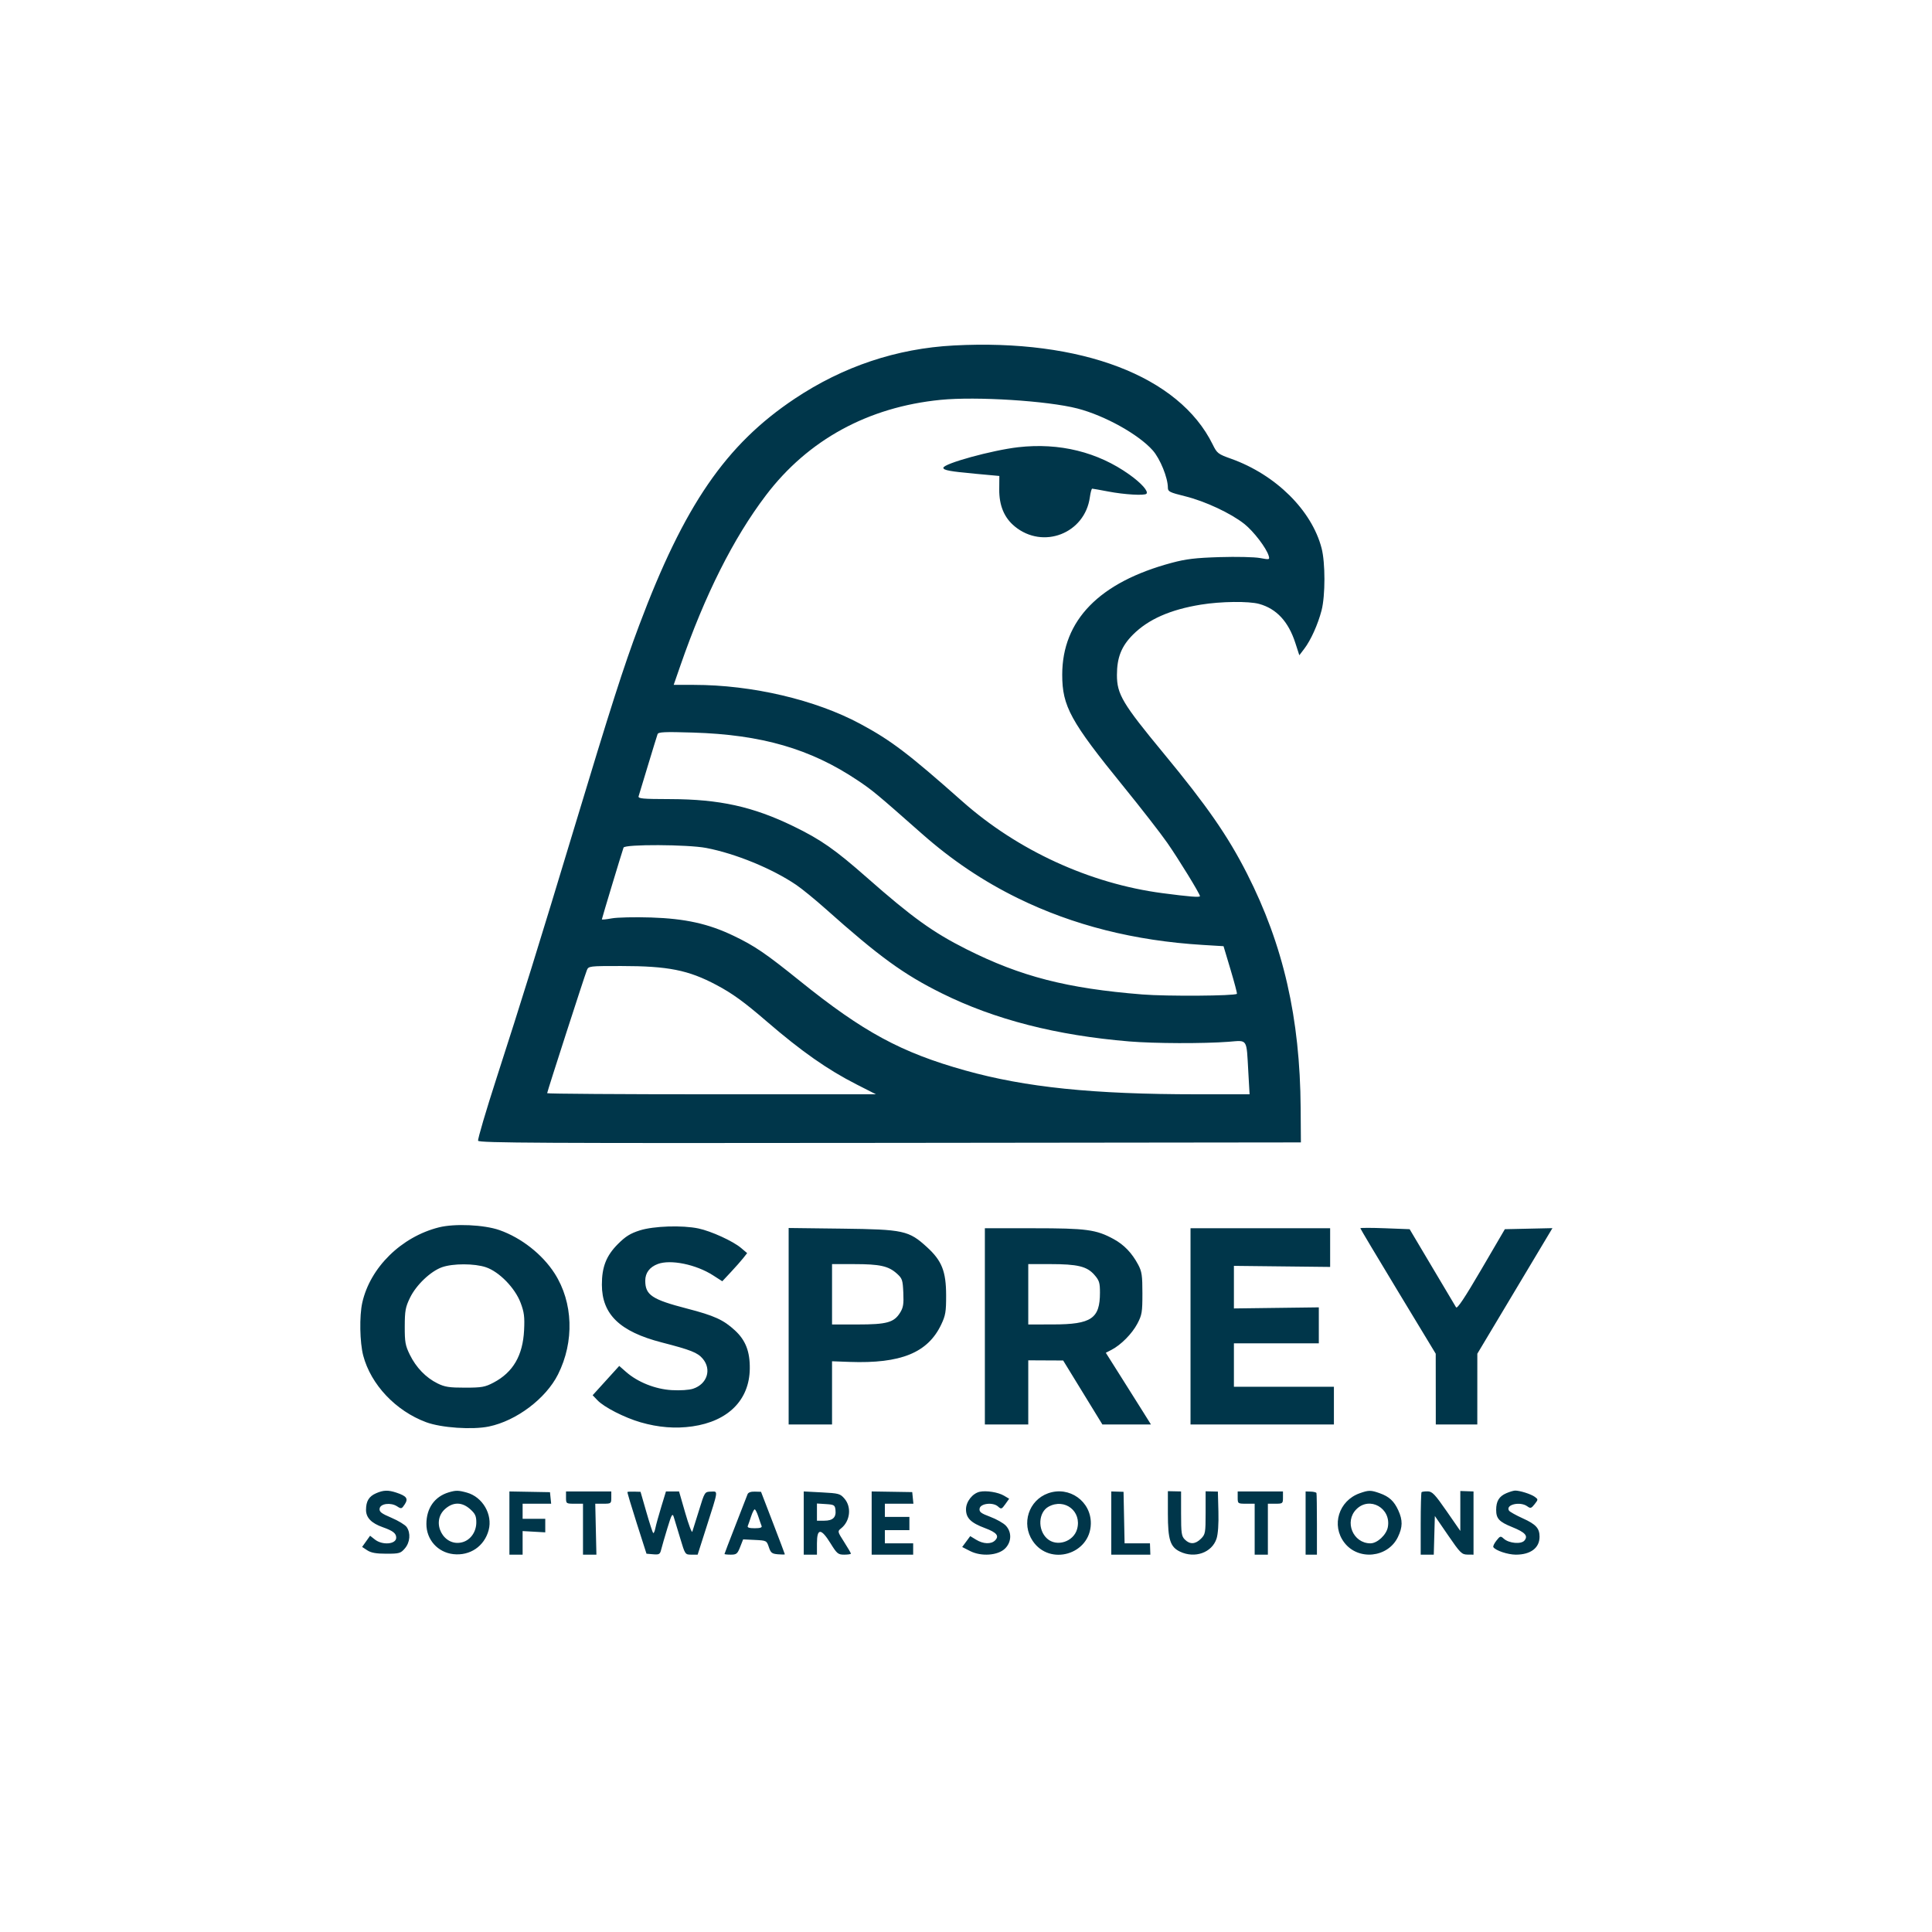 <svg xmlns="http://www.w3.org/2000/svg" width="1024" height="1024" viewBox="0 0 1024 1024" version="1.1">
	<path d="M 505.500 183.111 C 475.226 184.710, 446.878 194.201, 421.187 211.340 C 384.698 235.682, 362.634 267.839, 338.743 331.500 C 330.509 353.438, 323.797 374.401, 303.998 440 C 286.393 498.334, 275.900 532.118, 263.354 570.866 C 257.590 588.667, 253.114 603.855, 253.407 604.618 C 253.859 605.795, 286.796 605.966, 471.719 605.752 L 689.500 605.500 689.376 587.365 C 689.049 539.528, 680.227 500.960, 660.929 463 C 650.798 443.071, 639.712 427.084, 616.759 399.305 C 594.954 372.915, 592 367.961, 592 357.783 C 592 348.489, 594.385 342.484, 600.510 336.360 C 608.626 328.244, 620.260 323.107, 636.500 320.470 C 647.114 318.746, 661.902 318.567, 667.409 320.096 C 676.591 322.646, 682.881 329.438, 686.552 340.768 L 688.669 347.301 691.295 343.858 C 694.751 339.327, 698.533 330.935, 700.453 323.540 C 702.475 315.749, 702.485 298.283, 700.472 290.552 C 695.235 270.448, 676.159 251.594, 652.508 243.147 C 645.556 240.665, 645.063 240.280, 642.718 235.516 C 624.923 199.362, 573.029 179.543, 505.500 183.111 M 498.500 211.935 C 460.091 215.744, 428.260 233.136, 405.980 262.487 C 388.724 285.220, 373.640 315.240, 360.624 352.750 L 357.067 363 367.790 363 C 398.578 363, 432.234 370.891, 456 383.683 C 472.354 392.485, 481.380 399.343, 510.124 424.805 C 539.472 450.802, 577.722 468.337, 616.106 473.391 C 630.345 475.266, 636 475.716, 636 474.975 C 636 473.772, 624.755 455.435, 618.633 446.654 C 615.122 441.619, 604.749 428.275, 595.580 417 C 567.380 382.321, 563 374.338, 563 357.623 C 563 328.740, 582.717 308.573, 620.976 298.325 C 628.652 296.269, 633.604 295.678, 646.500 295.280 C 655.300 295.008, 664.874 295.225, 667.776 295.761 C 672.879 296.704, 673.031 296.667, 672.439 294.618 C 671.250 290.505, 664.474 281.630, 659.518 277.697 C 652.372 272.025, 638.718 265.648, 628.107 263.026 C 619.948 261.010, 619 260.539, 619 258.493 C 619 253.245, 614.938 243.212, 611.005 238.743 C 603.559 230.284, 585.541 220.254, 571.076 216.515 C 555.304 212.439, 517.488 210.052, 498.500 211.935 M 539.735 237.028 C 525.892 238.597, 500 245.717, 500 247.955 C 500 249.219, 503.499 249.866, 517.088 251.114 L 529.675 252.271 529.619 259.385 C 529.552 267.944, 532.255 274.416, 537.808 278.993 C 552.830 291.376, 575.015 282.759, 577.653 263.517 C 577.993 261.033, 578.548 259, 578.886 259 C 579.224 259, 583.071 259.684, 587.436 260.519 C 595.931 262.144, 606.562 262.772, 607.623 261.710 C 608.866 260.467, 604.990 256.094, 598.615 251.545 C 581.820 239.560, 561.530 234.558, 539.735 237.028 M 348.531 389.109 C 348.247 389.874, 345.975 397.250, 343.481 405.500 C 340.986 413.750, 338.738 421.175, 338.485 422 C 338.088 423.292, 340.414 423.506, 355.262 423.542 C 381.340 423.606, 399.070 427.513, 420.500 437.919 C 435.044 444.981, 442.523 450.204, 459.500 465.153 C 483.419 486.215, 494.486 494.179, 512.239 503.109 C 541.038 517.594, 565.542 523.894, 605.500 527.087 C 618.472 528.124, 654.456 527.877, 655.590 526.744 C 655.786 526.547, 654.270 520.787, 652.222 513.943 L 648.497 501.500 637.499 500.831 C 601.282 498.627, 568.765 490.410, 539.500 476.068 C 521.089 467.045, 504.448 455.864, 488.616 441.880 C 464.527 420.603, 462.501 418.922, 454.500 413.568 C 429.552 396.876, 403.729 389.388, 367.273 388.274 C 352.246 387.815, 348.955 387.962, 348.531 389.109 M 330.488 449.250 C 329.634 451.628, 319 486.826, 319 487.276 C 319 487.524, 321.363 487.290, 324.250 486.756 C 327.137 486.221, 336.475 486.010, 345 486.285 C 363.221 486.875, 375.443 489.579, 388.790 495.974 C 400.006 501.348, 405.826 505.312, 424 519.956 C 457.555 546.993, 477.611 557.853, 511.500 567.337 C 543.616 576.325, 579.160 579.986, 634.403 579.995 L 662.305 580 661.639 568.250 C 660.609 550.062, 661.462 551.376, 651.181 552.162 C 637.861 553.181, 611.842 553.091, 598.500 551.981 C 559.851 548.764, 527.198 540.379, 499.169 526.475 C 478.881 516.411, 465.991 507.039, 437.531 481.665 C 432.048 476.776, 425.073 471.088, 422.031 469.023 C 409.329 460.403, 389.849 452.405, 374.316 449.433 C 364.473 447.550, 331.149 447.411, 330.488 449.250 M 311.047 514.250 C 309.837 517.243, 290 578.658, 290 579.412 C 290 579.735, 329.213 580, 377.140 580 L 464.280 580 453.890 574.714 C 438.671 566.972, 424.743 557.205, 406.500 541.482 C 394.334 530.997, 388.229 526.569, 379.700 522.043 C 364.822 514.147, 354.117 512.018, 329.229 512.008 C 312.250 512, 311.942 512.038, 311.047 514.250 M 232.601 650.533 C 212.707 655.553, 196.192 671.792, 192.013 690.444 C 190.430 697.506, 190.683 711.552, 192.519 718.500 C 196.578 733.866, 209.742 747.804, 225.854 753.795 C 233.863 756.773, 250.338 757.902, 259.138 756.075 C 273.705 753.051, 289.294 741.303, 295.745 728.488 C 304.498 711.103, 303.804 690.278, 293.961 674.939 C 287.459 664.807, 276.298 656.044, 264.723 651.981 C 256.589 649.127, 240.964 648.422, 232.601 650.533 M 339.104 652.137 C 334.113 653.717, 331.569 655.300, 327.530 659.340 C 321.354 665.516, 318.996 671.491, 319.010 680.928 C 319.033 696.633, 328.514 705.783, 350.695 711.509 C 366.222 715.517, 369.753 716.918, 372.470 720.147 C 377.290 725.874, 374.807 733.588, 367.353 736.048 C 365.225 736.751, 360.571 737.058, 356.042 736.796 C 347.315 736.291, 338.009 732.581, 331.806 727.134 L 328.206 723.973 321.161 731.737 L 314.117 739.500 316.696 742.199 C 320.202 745.867, 331.004 751.383, 339.500 753.844 C 348.961 756.585, 358.002 757.299, 366.971 756.015 C 385.933 753.299, 397.172 742.034, 397.402 725.512 C 397.529 716.392, 395.204 710.365, 389.547 705.150 C 383.438 699.519, 378.627 697.328, 364.120 693.568 C 345.546 688.755, 342 686.384, 342 678.777 C 342 674.660, 344.292 671.600, 348.605 669.960 C 355.357 667.393, 368.894 670.157, 377.912 675.944 L 382.828 679.098 387.357 674.256 C 389.849 671.593, 392.813 668.236, 393.945 666.797 L 396.003 664.180 392.752 661.424 C 388.508 657.827, 376.901 652.520, 370.201 651.113 C 361.597 649.306, 346.472 649.805, 339.104 652.137 M 721.010 651 C 721.018 651.275, 730.010 666.350, 740.994 684.500 L 760.963 717.500 760.982 736.250 L 761 755 772 755 L 783 755 783.007 736.250 L 783.015 717.500 802.918 684.221 L 822.821 650.942 810.212 651.221 L 797.604 651.500 785.094 672.894 C 776.254 688.011, 772.337 693.879, 771.741 692.894 C 771.277 692.127, 765.552 682.500, 759.019 671.500 L 747.140 651.500 734.068 651 C 726.878 650.725, 721.002 650.725, 721.010 651 M 418 702.930 L 418 755 429.500 755 L 441 755 440.999 738.250 L 440.998 721.500 450.249 721.836 C 477.481 722.824, 491.773 716.994, 498.882 702 C 501.159 697.196, 501.486 695.234, 501.465 686.500 C 501.434 673.844, 499.198 668.209, 491.365 661.050 C 481.674 652.193, 478.986 651.607, 446.250 651.206 L 418 650.861 418 702.930 M 522 703 L 522 755 533.500 755 L 545 755 545 738 L 545 721 554.250 721.046 L 563.500 721.091 573.895 738.046 L 584.290 755 597.160 755 L 610.031 755 605.806 748.250 C 603.482 744.538, 598.098 735.987, 593.842 729.249 L 586.103 716.998 589.111 715.443 C 594.142 712.841, 600.009 706.905, 602.828 701.563 C 605.255 696.964, 605.500 695.493, 605.500 685.500 C 605.500 675.998, 605.193 673.925, 603.244 670.278 C 599.929 664.074, 595.765 659.734, 590.244 656.729 C 580.983 651.689, 575.880 651, 547.790 651 L 522 651 522 703 M 631 703 L 631 755 669 755 L 707 755 707 745 L 707 735 680.500 735 L 654 735 654 723.500 L 654 712 676.500 712 L 699 712 699 702.463 L 699 692.927 676.499 693.213 L 653.998 693.500 653.999 682.217 L 654 670.934 679.501 671.217 L 705.001 671.500 705.001 661.250 L 705 651 668 651 L 631 651 631 703 M 234.275 671.654 C 228.229 673.795, 220.604 681.058, 217.328 687.798 C 214.903 692.786, 214.553 694.690, 214.528 703 C 214.503 711.359, 214.828 713.169, 217.234 718.068 C 220.557 724.833, 225.750 730.203, 231.900 733.233 C 235.758 735.134, 238.114 735.498, 246.500 735.489 C 255.394 735.480, 257.063 735.183, 261.590 732.803 C 271.934 727.367, 277.125 718.453, 277.779 705 C 278.122 697.938, 277.810 695.486, 275.933 690.507 C 272.973 682.652, 264.602 674.066, 257.572 671.676 C 251.506 669.613, 240.069 669.602, 234.275 671.654 M 441 686 L 441 702 454.532 702 C 470.002 702, 473.808 700.953, 477.030 695.810 C 478.745 693.073, 479.048 691.226, 478.777 685.146 C 478.475 678.336, 478.216 677.582, 475.279 674.958 C 470.862 671.012, 466.314 670.012, 452.750 670.006 L 441 670 441 686 M 545 686 L 545 702 558.250 701.978 C 578.460 701.945, 583 698.855, 583 685.134 C 583 679.822, 582.628 678.646, 580.001 675.654 C 576.085 671.194, 571.134 670, 556.557 670 L 545 670 545 686 M 199.329 791.458 C 195.550 793.102, 194 795.661, 194 800.260 C 194 804.409, 196.825 807.321, 202.942 809.480 C 208.299 811.370, 210 812.704, 210 815.015 C 210 818.504, 202.709 819.132, 198.712 815.988 L 196.154 813.976 194.042 816.942 L 191.930 819.908 194.671 821.704 C 196.683 823.022, 199.375 823.500, 204.793 823.500 C 211.640 823.500, 212.348 823.297, 214.587 820.694 C 217.351 817.480, 217.763 812.534, 215.531 809.348 C 214.724 808.195, 211.103 805.994, 207.484 804.456 C 202.084 802.161, 200.959 801.287, 201.203 799.580 C 201.584 796.911, 207.134 796.202, 210.480 798.395 C 212.679 799.836, 212.918 799.774, 214.508 797.348 C 216.510 794.292, 215.557 792.947, 210.101 791.131 C 205.730 789.677, 203.251 789.752, 199.329 791.458 M 237.791 790.988 C 230.338 793.235, 226 799.403, 226 807.753 C 226 816.072, 232.005 822.795, 240.267 823.727 C 249.103 824.723, 256.692 819.571, 258.996 811.013 C 261.221 802.751, 255.815 793.430, 247.453 791.109 C 242.954 789.859, 241.593 789.843, 237.791 790.988 M 269.999 807.250 L 270 824 273.500 824 L 277 824 276.998 817.750 L 276.996 811.500 282.998 811.839 L 289 812.178 289 808.589 L 289 805 283 805 L 277 805 277 801 L 277 797 284.563 797 L 292.127 797 291.813 793.943 L 291.500 790.886 280.749 790.693 L 269.998 790.500 269.999 807.250 M 300 793.750 C 300 796.935, 300.090 797, 304.500 797 L 309 797 309 810.500 L 309 824 312.554 824 L 316.108 824 315.804 810.498 L 315.500 796.997 319.750 796.998 C 323.879 797, 324 796.907, 324 793.750 L 324 790.500 312 790.500 L 300 790.500 300 793.750 M 332.554 790.779 C 332.401 790.933, 334.610 798.358, 337.463 807.279 L 342.652 823.500 346.204 823.803 C 349.371 824.073, 349.831 823.802, 350.441 821.303 C 350.818 819.761, 352.291 814.675, 353.715 810 C 355.941 802.689, 356.414 801.850, 357.097 804 C 357.534 805.375, 359.068 810.438, 360.506 815.250 C 363.112 823.969, 363.133 824, 366.443 824 L 369.766 824 374.318 809.750 C 380.886 789.190, 380.718 790.483, 376.796 790.590 C 373.509 790.679, 373.491 790.708, 370.462 800.590 C 368.791 806.040, 367.204 811.098, 366.936 811.829 C 366.667 812.560, 364.977 808.060, 363.181 801.829 L 359.914 790.500 356.441 790.500 L 352.969 790.500 350.473 798.682 C 349.100 803.182, 347.698 808.260, 347.357 809.967 C 347.015 811.673, 346.485 812.818, 346.178 812.512 C 345.872 812.205, 344.243 807.170, 342.560 801.323 L 339.499 790.692 336.166 790.596 C 334.333 790.543, 332.708 790.626, 332.554 790.779 M 396.210 791.999 C 395.915 792.825, 393.047 800.203, 389.837 808.395 C 386.626 816.587, 384 823.450, 384 823.645 C 384 823.840, 385.507 824, 387.348 824 C 390.333 824, 390.869 823.560, 392.287 819.951 L 393.878 815.901 400.104 816.201 C 406.238 816.496, 406.347 816.551, 407.498 820 C 408.516 823.049, 409.139 823.540, 412.333 823.810 C 414.350 823.981, 415.995 823.981, 415.989 823.810 C 415.983 823.640, 413.139 816.117, 409.669 807.094 L 403.360 790.688 400.053 790.593 C 397.952 790.532, 396.551 791.045, 396.210 791.999 M 425.998 807.250 L 426 824 429.500 824 L 433 824 433 818 C 433 809.881, 435.177 809.885, 440.207 818.011 C 443.607 823.505, 444.206 824, 447.457 824 C 449.406 824, 451 823.753, 451 823.452 C 451 823.151, 449.381 820.373, 447.402 817.280 C 443.863 811.748, 443.837 811.630, 445.785 810.078 C 450.612 806.232, 451.461 798.812, 447.589 794.306 C 445.332 791.679, 444.568 791.468, 435.588 791 L 425.997 790.500 425.998 807.250 M 462 807.250 L 462 824 473 824 L 484 824 484 821 L 484 818 476.500 818 L 469 818 469 814.500 L 469 811 475.500 811 L 482 811 482 807.500 L 482 804 475.500 804 L 469 804 469 800.500 L 469 797 476.563 797 L 484.127 797 483.813 793.921 L 483.500 790.843 472.750 790.671 L 462 790.500 462 807.250 M 519.327 790.654 C 515.469 791.480, 512 795.886, 512 799.962 C 512 804.609, 514.562 807.133, 522.157 809.965 C 528.297 812.254, 529.770 814.087, 527.386 816.471 C 525.309 818.548, 521.148 818.388, 517.372 816.085 L 514.244 814.178 512.111 817.063 L 509.978 819.948 514.161 822.082 C 520.122 825.123, 528.986 824.469, 532.744 820.710 C 536.187 817.267, 536.344 812.059, 533.108 808.615 C 531.847 807.273, 528.134 805.172, 524.857 803.946 C 519.911 802.097, 518.949 801.359, 519.199 799.609 C 519.597 796.823, 526.301 796.058, 528.990 798.491 C 530.663 800.005, 530.920 799.921, 532.831 797.237 L 534.880 794.360 532.099 792.717 C 529.073 790.930, 522.782 789.914, 519.327 790.654 M 555.500 791.479 C 545.217 795.174, 541.209 807.542, 547.329 816.697 C 556.359 830.206, 577.834 823.898, 578.161 807.640 C 578.399 795.762, 566.734 787.442, 555.500 791.479 M 589 807.250 L 589 824 599.356 824 L 609.713 824 609.606 821.002 L 609.500 818.005 602.778 818.002 L 596.056 818 595.778 804.345 L 595.500 790.690 592.250 790.595 L 589 790.500 589 807.250 M 619 802.274 C 619 816.070, 620.244 819.939, 625.478 822.423 C 633.329 826.148, 642.345 822.932, 644.782 815.537 C 645.589 813.089, 645.959 807.740, 645.782 801.110 L 645.500 790.572 642.250 790.496 L 639 790.420 639 801.755 C 639 812.457, 638.863 813.228, 636.545 815.545 C 633.570 818.521, 630.675 818.675, 628 816 C 626.227 814.227, 626 812.664, 625.997 802.250 L 625.994 790.500 622.497 790.425 L 619 790.350 619 802.274 M 656 793.750 C 656 796.935, 656.090 797, 660.500 797 L 665 797 665 810.500 L 665 824 668.500 824 L 672 824 672 810.500 L 672 797 676 797 C 679.846 797, 680 796.875, 680 793.750 L 680 790.500 668 790.500 L 656 790.500 656 793.750 M 692 807.250 L 692 824 695 824 L 698 824 698 808 C 698 799.200, 697.888 791.699, 697.750 791.332 C 697.612 790.964, 696.262 790.627, 694.750 790.582 L 692 790.500 692 807.250 M 720.637 791.465 C 709.559 795.414, 705.512 808.427, 712.508 817.600 C 719.888 827.275, 735.592 825.670, 740.904 814.698 C 743.467 809.404, 743.523 805.734, 741.119 800.500 C 738.868 795.598, 736.299 793.226, 731.316 791.449 C 726.556 789.751, 725.440 789.753, 720.637 791.465 M 753.459 790.874 C 753.207 791.127, 753 798.683, 753 807.667 L 753 824 756.465 824 L 759.930 824 760.215 813.750 L 760.500 803.500 767.500 813.714 C 773.930 823.096, 774.765 823.932, 777.750 823.964 L 781 824 780.999 807.250 L 780.997 790.500 777.499 790.381 L 774 790.261 774 800.844 L 774 811.427 766.750 800.963 C 760.521 791.973, 759.107 790.494, 756.709 790.457 C 755.174 790.434, 753.712 790.621, 753.459 790.874 M 798.329 791.458 C 794.553 793.100, 793 795.661, 793 800.243 C 793 804.906, 794.556 806.583, 801.488 809.386 C 808.372 812.169, 810.057 814.021, 807.984 816.520 C 806.261 818.596, 799.775 818.011, 797.036 815.533 C 795.345 814.002, 795.090 814.070, 793.127 816.565 C 791.972 818.034, 791.239 819.577, 791.497 819.996 C 792.615 821.805, 799.169 824, 803.451 824 C 811.272 824, 816 820.420, 816 814.500 C 816 810.028, 814.070 807.906, 807.159 804.780 C 803.497 803.123, 800.188 801.272, 799.807 800.667 C 797.799 797.478, 805.720 795.612, 809.508 798.382 C 811.186 799.609, 811.619 799.482, 813.377 797.248 C 815.309 794.792, 815.311 794.701, 813.474 793.357 C 811.460 791.885, 805.468 789.989, 803 790.045 C 802.175 790.063, 800.073 790.699, 798.329 791.458 M 235.879 799.816 C 228.096 806.771, 235.226 820.232, 245.182 817.377 C 249.489 816.142, 252.455 811.851, 252.455 806.855 C 252.455 803.539, 251.860 802.264, 249.211 799.898 C 244.866 796.015, 240.166 795.986, 235.879 799.816 M 433 801.445 L 433 806 436.878 806 C 441.421 806, 443.272 804.229, 442.822 800.310 C 442.525 797.721, 442.127 797.476, 437.750 797.195 L 433 796.890 433 801.445 M 555.786 798.553 C 550.316 801.522, 549.865 810.853, 554.967 815.470 C 560.039 820.060, 569.019 817.211, 570.895 810.417 C 573.479 801.060, 564.360 793.899, 555.786 798.553 M 718.923 799.923 C 712.371 806.475, 717.111 818, 726.358 818 C 729.986 818, 734.814 813.511, 735.580 809.423 C 737.460 799.402, 725.987 792.859, 718.923 799.923 M 398.093 803.750 C 397.421 805.813, 396.637 808.063, 396.352 808.750 C 395.986 809.633, 397.057 810, 400 810 C 402.943 810, 404.014 809.633, 403.648 808.750 C 403.363 808.063, 402.579 805.813, 401.907 803.750 C 401.234 801.688, 400.376 800, 400 800 C 399.624 800, 398.766 801.688, 398.093 803.750" stroke="none" fill="#00364a" fill-rule="evenodd"/>
</svg>